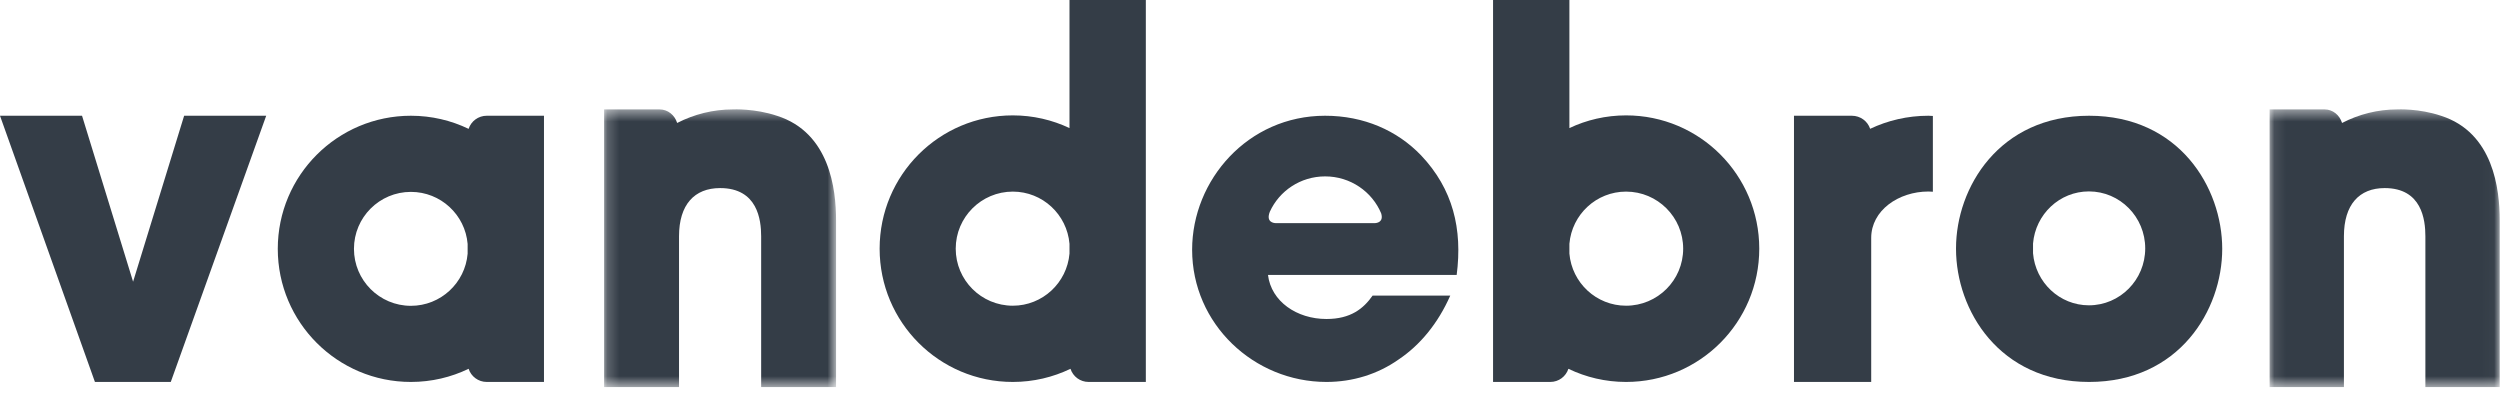 <?xml version="1.0"?>
<svg xmlns="http://www.w3.org/2000/svg" xmlns:xlink="http://www.w3.org/1999/xlink" width="216px" height="34px" viewBox="0 0 216 34" version="1.1">
    <desc>Logo Vandebron</desc>
    <defs>
        <polygon id="path-1" points="0.093 0.448 19.974 0.448 19.974 24.443 0.093 24.443"/>
        <polygon id="path-3" points="0.195 0.448 20.235 0.448 20.235 24.443 0.195 24.443"/>
    </defs>
    <g id="Symbols" stroke="none" stroke-width="1" fill="none" fill-rule="evenodd">
        <g id="MENU" transform="translate(-40, -35)">
            <g id="Page-1" transform="translate(40, 35)">
                <path d="M40.488,11.133 C38.978,10.408 37.29,10 35.502,10 C29.15,10 24,15.149 24,21.5 C24,27.851 29.15,33 35.502,33 C37.29,33 38.978,32.592 40.488,31.863 C40.701,32.526 41.326,33 42.053,33 L47,33 L47,10 L42.053,10 C41.326,10 40.701,10.473 40.488,11.133 M35.502,26.423 C32.783,26.423 30.582,24.215 30.582,21.5 C30.582,18.781 32.783,16.579 35.502,16.579 C38.076,16.579 40.19,18.557 40.403,21.075 L40.403,21.92 C40.19,24.444 38.075,26.423 35.502,26.423" id="Fill-1" fill="#343D47"/>
                <path d="M140.492,33 C138.708,33 137.017,32.591 135.511,31.864 C135.291,32.527 134.68,33 133.944,33 L129,33 L129,31.587 L129,31.347 L129,9.969 L129,1.657 L129,0 L135.596,0 L135.596,11.067 C137.082,10.362 138.745,9.969 140.492,9.969 C146.856,9.969 152,15.125 152,21.485 C152,27.844 146.856,33 140.492,33 M140.492,16.555 C137.921,16.555 135.811,18.534 135.596,21.064 L135.596,21.909 C135.811,24.432 137.921,26.413 140.492,26.413 C143.216,26.413 145.426,24.207 145.426,21.485 C145.426,18.765 143.217,16.555 140.492,16.555" id="Fill-3" fill="#343D47"/>
                <path d="M180.5,10 C172.731,10 169,16.199 169,21.463 L169,21.5 C169,26.801 172.731,33 180.5,33 C188.27,33 192,26.801 192,21.5 C192,16.199 188.27,10 180.5,10 M180.483,26.379 C177.946,26.379 175.867,24.402 175.654,21.883 L175.654,21.037 C175.867,18.514 177.946,16.538 180.483,16.538 C183.168,16.538 185.347,18.744 185.347,21.461 C185.347,24.177 183.168,26.379 180.483,26.379" id="Fill-5" fill="#343D47"/>
                <path d="M87.508,33 C89.292,33 90.981,32.591 92.489,31.864 C92.707,32.527 93.32,33 94.056,33 L99,33 L99,31.587 L99,31.347 L99,9.969 L99,1.657 L99,0 L92.404,0 L92.404,11.067 C90.918,10.362 89.255,9.969 87.508,9.969 C81.144,9.969 76,15.125 76,21.485 C76,27.844 81.144,33 87.508,33 M87.508,16.555 C90.079,16.555 92.188,18.534 92.404,21.064 L92.404,21.909 C92.188,24.432 90.078,26.413 87.508,26.413 C84.783,26.413 82.574,24.207 82.574,21.485 C82.574,18.765 84.783,16.555 87.508,16.555" id="Fill-7" fill="#343D47"/>
                <path d="M167,10.019 C166.871,10.016 166.746,10 166.616,10 C164.811,10 163.103,10.408 161.581,11.129 C161.361,10.471 160.74,10 159.996,10 L155,10 L155,11.405 L155,11.643 L155,13.452 L155,14.431 L155,32.023 L155,32.885 L155,33 L161.586,33 L161.672,33 L161.672,20.554 C161.672,18.185 164.033,16.547 166.616,16.547 C166.746,16.547 166.872,16.556 167,16.566 L167,10.019 Z" id="Fill-9" fill="#343D47"/>
                <g id="Group-13" transform="translate(196, 9)">
                    <mask id="mask-2" fill="white">
                        <use xlink:href="#path-1"/>
                    </mask>
                    <g id="Clip-12"/>
                    <path d="M10.034,7.25 C13.247,7.25 13.553,9.991 13.553,11.412 L13.553,24.443 L19.974,24.443 L19.974,10.022 C19.974,7.385 19.447,2.461 14.91,1.005 C12.999,0.358 11.142,0.453 11.142,0.453 C9.426,0.453 7.801,0.875 6.354,1.624 C6.143,0.941 5.554,0.453 4.847,0.453 L0.093,0.453 L0.093,1.377 L0.093,1.91 L0.093,2.157 L0.093,4.036 L0.093,5.053 L0.093,23.323 L0.093,24.218 L0.093,24.338 L0.093,24.443 L6.515,24.443 L6.515,11.412 C6.515,8.679 7.836,7.25 10.034,7.25" id="Fill-11" fill="#343D47" mask="url(#mask-2)"/>
                </g>
                <g id="Group-16" transform="translate(52, 9)">
                    <mask id="mask-4" fill="white">
                        <use xlink:href="#path-3"/>
                    </mask>
                    <g id="Clip-15"/>
                    <path d="M10.216,7.25 C13.454,7.25 13.764,9.991 13.764,11.412 L13.764,24.443 L20.235,24.443 L20.235,10.022 C20.235,7.385 19.706,2.461 15.131,1.005 C13.205,0.358 11.333,0.453 11.333,0.453 C9.603,0.453 7.966,0.875 6.506,1.624 C6.294,0.941 5.701,0.453 4.986,0.453 L0.195,0.453 L0.195,1.377 L0.195,1.91 L0.195,2.157 L0.195,4.036 L0.195,5.053 L0.195,23.323 L0.195,24.218 L0.195,24.338 L0.195,24.443 L6.668,24.443 L6.668,11.412 C6.668,8.679 7.999,7.25 10.216,7.25" id="Fill-14" fill="#343D47" mask="url(#mask-4)"/>
                </g>
                <path d="M122.777,13.419 C120.724,11.282 117.844,10 114.487,10 C107.816,10 103,15.556 103,21.578 C103,27.987 108.329,33 114.606,33 C116.856,33 119.027,32.339 120.842,31.058 C122.698,29.813 124.238,27.95 125.303,25.54 L118.593,25.54 C117.803,26.667 116.699,27.561 114.606,27.561 C112.042,27.561 109.829,26.044 109.554,23.753 L125.857,23.753 C126.37,19.791 125.54,16.334 122.777,13.419 M118.776,19.279 L110.224,19.279 C110.041,19.273 109.361,19.194 109.713,18.295 C110.53,16.497 112.358,15.24 114.492,15.24 C116.68,15.24 118.552,16.562 119.335,18.438 C119.564,19.203 118.949,19.275 118.776,19.279" id="Fill-17" fill="#343D47"/>
                <polygon id="Fill-19" fill="#343D47" points="15.909 10 11.499 24.339 7.088 10 0 10 8.202 33 14.755 33 23 10"/>
            </g>
        </g>
    </g>
</svg>
